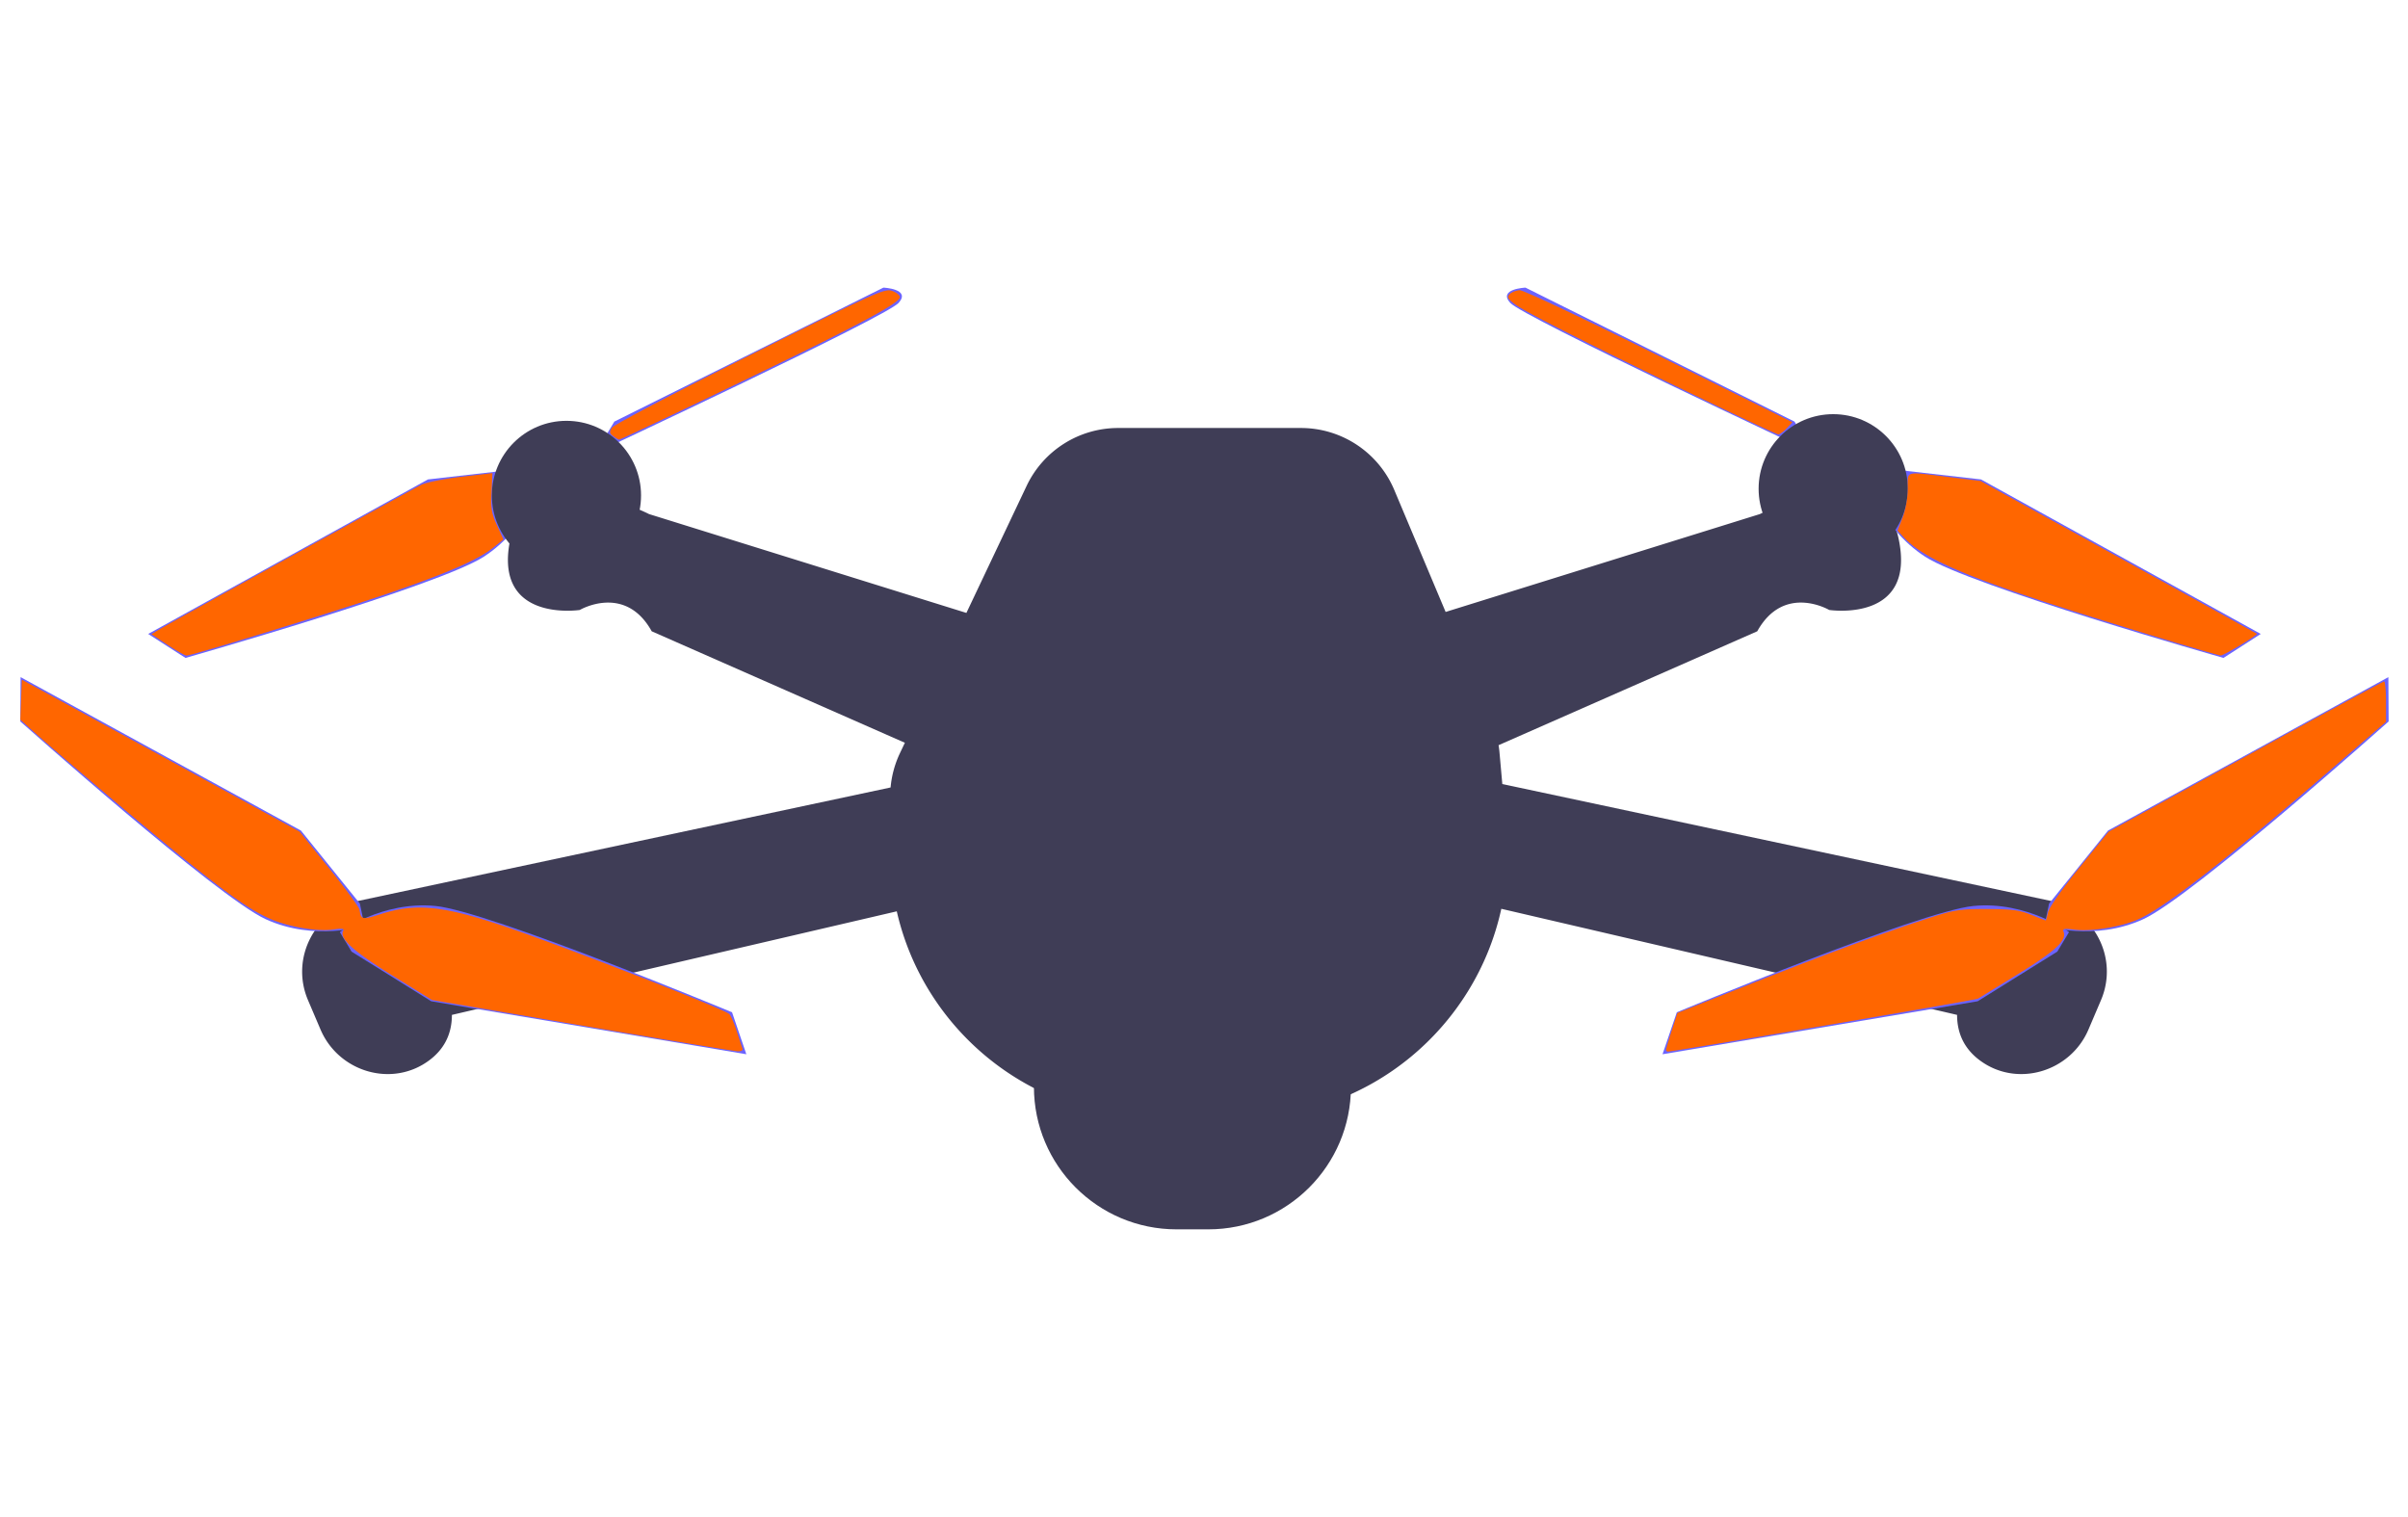 <svg artist="Katerina Limpitsouni" role="img" source="https://undraw.co/" version="1.1" xmlns="http://www.w3.org/2000/svg" viewBox="0 0 834.73 525.85">
  <g transform="translate(-1686.2 99.709) scale(3.012)">
    <path d="M678.82 90.601h36.486v1.376c0 9.055-7.352 16.407-16.407 16.407h-3.671c-9.056 0-16.407-7.352-16.407-16.407z" fill="#3f3d56"/>
    <path d="M795.68 70.549l-62.952-13.416-.328-3.661c-.024-.272-.06-.541-.104-.81l29.773-13.11c3.066-5.52 8.279-2.453 8.279-2.453s10.118 1.533 7.971-8.278-15.943-2.76-15.943-2.76l-36.172 11.267-5.91-14.04a11.654 11.654 0 00-10.742-7.133H688.51a11.654 11.654 0 00-10.53 6.663l-6.93 14.62-36.524-11.376s-13.797-7.052-15.943 2.76 7.971 8.277 7.971 8.277 5.213-3.066 8.279 2.453l29.135 12.83-.571 1.204a11.65 11.65 0 00-1.072 3.942L601.221 70.55c-5.143 1.096-8.009 6.614-5.947 11.452l1.441 3.38c2.093 4.91 8.27 6.736 12.538 3.53 1.515-1.137 2.584-2.795 2.584-5.21l51.2-11.92c3.097 13.586 15.251 23.725 29.774 23.725h9.961c14.743 0 26.873-10.395 29.842-24.016l52.453 12.21c0 2.415 1.07 4.073 2.585 5.21 4.268 3.206 10.445 1.38 12.538-3.53l1.44-3.38c2.062-4.839-.803-10.356-5.947-11.452z" fill="#3f3d56"/>
    <g fill="#6c63ff">
      <path d="M766.36 15.418L735.393 0s-3.204.138-1.755 1.755c1.448 1.618 34.868 17.254 34.868 17.254l-2.146-3.591zm8.28 6.351s1.533 5.825 6.745 9.198 34.34 11.651 34.34 11.651l4.292-2.76-32.193-17.782-10.731-1.227-2.453.92zm20.48 51.685s5.74 1.826 11.38-.768 28.234-22.755 28.234-22.755l-.03-5.103-32.263 17.658-6.784 8.404-.537 2.564z"/>
      <path d="M797.95 74.174s-4.824-3.608-11.003-3.007c-6.18.6-34.136 12.235-34.136 12.235l-1.645 4.83 36.27-6.098 9.165-5.714 1.348-2.246zM630.53 15.418L661.497 0s3.204.138 1.755 1.755c-1.448 1.618-34.868 17.254-34.868 17.254l2.146-3.591zm-8.27 6.351s-1.533 5.825-6.745 9.198-34.34 11.651-34.34 11.651l-4.292-2.76 32.193-17.782 10.731-1.227 2.453.92zm-20.48 51.685s-5.74 1.826-11.38-.768-28.234-22.755-28.234-22.755l.03-5.103 32.263 17.658 6.784 8.404.537 2.564z"/>
      <path d="M598.94 74.174s4.824-3.608 11.003-3.007 34.136 12.235 34.136 12.235l1.645 4.83-36.27-6.098-9.165-5.714-1.348-2.246z"/>
    </g>
    <circle cx="770.81" cy="23.148" r="8.585" fill="#3f3d56"/>
    <circle cx="625.02" cy="23.915" r="8.585" fill="#3f3d56"/>
  </g>
  <path d="M58.108 223.56l-5.618-3.704 2.498-1.53c2.875-1.762 86.565-47.96 91.005-50.238 1.627-.834 7.81-2.083 13.815-2.791a5232.82 5232.82 0 0010.888-1.29c.01-.004-.133 2.972-.317 6.614-.283 5.62.004 7.36 1.903 11.506l2.236 4.885-3.525 2.832c-5.224 4.199-16.374 9.038-37.082 16.095-18.075 6.16-67.377 21.348-69.244 21.332-.517-.004-3.47-1.674-6.56-3.711zm154.522-72.33c-1.357-.992-1.437-1.462-.503-2.957.638-1.02 20.959-11.7 47.736-25.085 43.754-21.872 46.794-23.25 49.353-22.357 1.5.523 2.727 1.495 2.727 2.161 0 1.584-8.19 6.295-28.966 16.661-16.677 8.32-67.686 32.757-68.378 32.757-.195 0-1.08-.53-1.968-1.18zm376.5-13.41c-38.28-18.476-60.603-29.762-64.014-32.364-2.539-1.937-2.81-2.473-1.775-3.508.672-.672 2.214-1.278 3.425-1.347 1.281-.073 21.524 9.471 48.393 22.816l46.19 22.94-2.004 2.134c-1.103 1.173-2.436 2.108-2.964 2.076-.527-.031-12.79-5.767-27.25-12.748zm156.42 82.35c-58.255-17.689-77.377-25.223-85.326-33.619l-2.437-2.574 1.769-4.655c1.049-2.76 1.768-6.826 1.768-9.992 0-6.257-1.3-5.892 14.178-3.976l11.005 1.362 47.792 26.386c26.286 14.512 47.906 26.48 48.045 26.594.474.39-11.492 7.576-12.559 7.543-.584-.018-11.49-3.199-24.236-7.069zm-168 143.76c0-.333.881-3.34 1.958-6.684l1.958-6.08 26.786-10.625c26.575-10.542 47.014-18.049 62.437-22.932 6.942-2.197 9.4-2.534 18.27-2.497 8.419.035 11.127.393 15.153 2.005 2.696 1.08 4.97 1.963 5.054 1.963.083 0 .43-1.264.769-2.81.362-1.65 4.818-7.996 10.793-15.373l10.176-12.565 47.433-26.031c26.088-14.317 47.734-26.05 48.102-26.07.368-.022.668 3.12.668 6.979v7.018l-18.048 15.611c-36.169 31.284-58.117 48.408-67.6 52.744-5.881 2.688-16.562 4.45-22.339 3.683-3.558-.472-4.193-.345-3.772.751 1.143 2.979-2.72 6.579-15.574 14.515-7.173 4.43-13.548 8.333-14.166 8.675-.928.513-105.27 18.32-107.39 18.327-.368 0-.669-.27-.669-.603zm-375.91-8.43l-51.923-8.85-13.796-8.538c-13.537-8.377-18.507-12.94-16.909-15.527.423-.684-.594-.797-3.396-.376-5.76.863-16.24-1.002-22.802-4.058-6.745-3.142-13.946-8.27-31.36-22.33-11.924-9.63-42.084-35.2-50.743-43.023l-3.658-3.305.516-13.894 96.324 52.713 10.216 12.708c5.62 6.99 10.34 13.41 10.491 14.266.644 3.648.804 3.679 7.724 1.482 12.823-4.072 23.084-2.67 49.489 6.766 24.863 8.884 69.418 26.443 70.974 27.97.555.545 1.716 3.197 2.58 5.893.865 2.696 1.757 5.403 1.983 6.016.26.706-.36 1.082-1.69 1.025-1.155-.049-25.465-4.071-54.023-8.939z" fill="#f60"/>
</svg>
